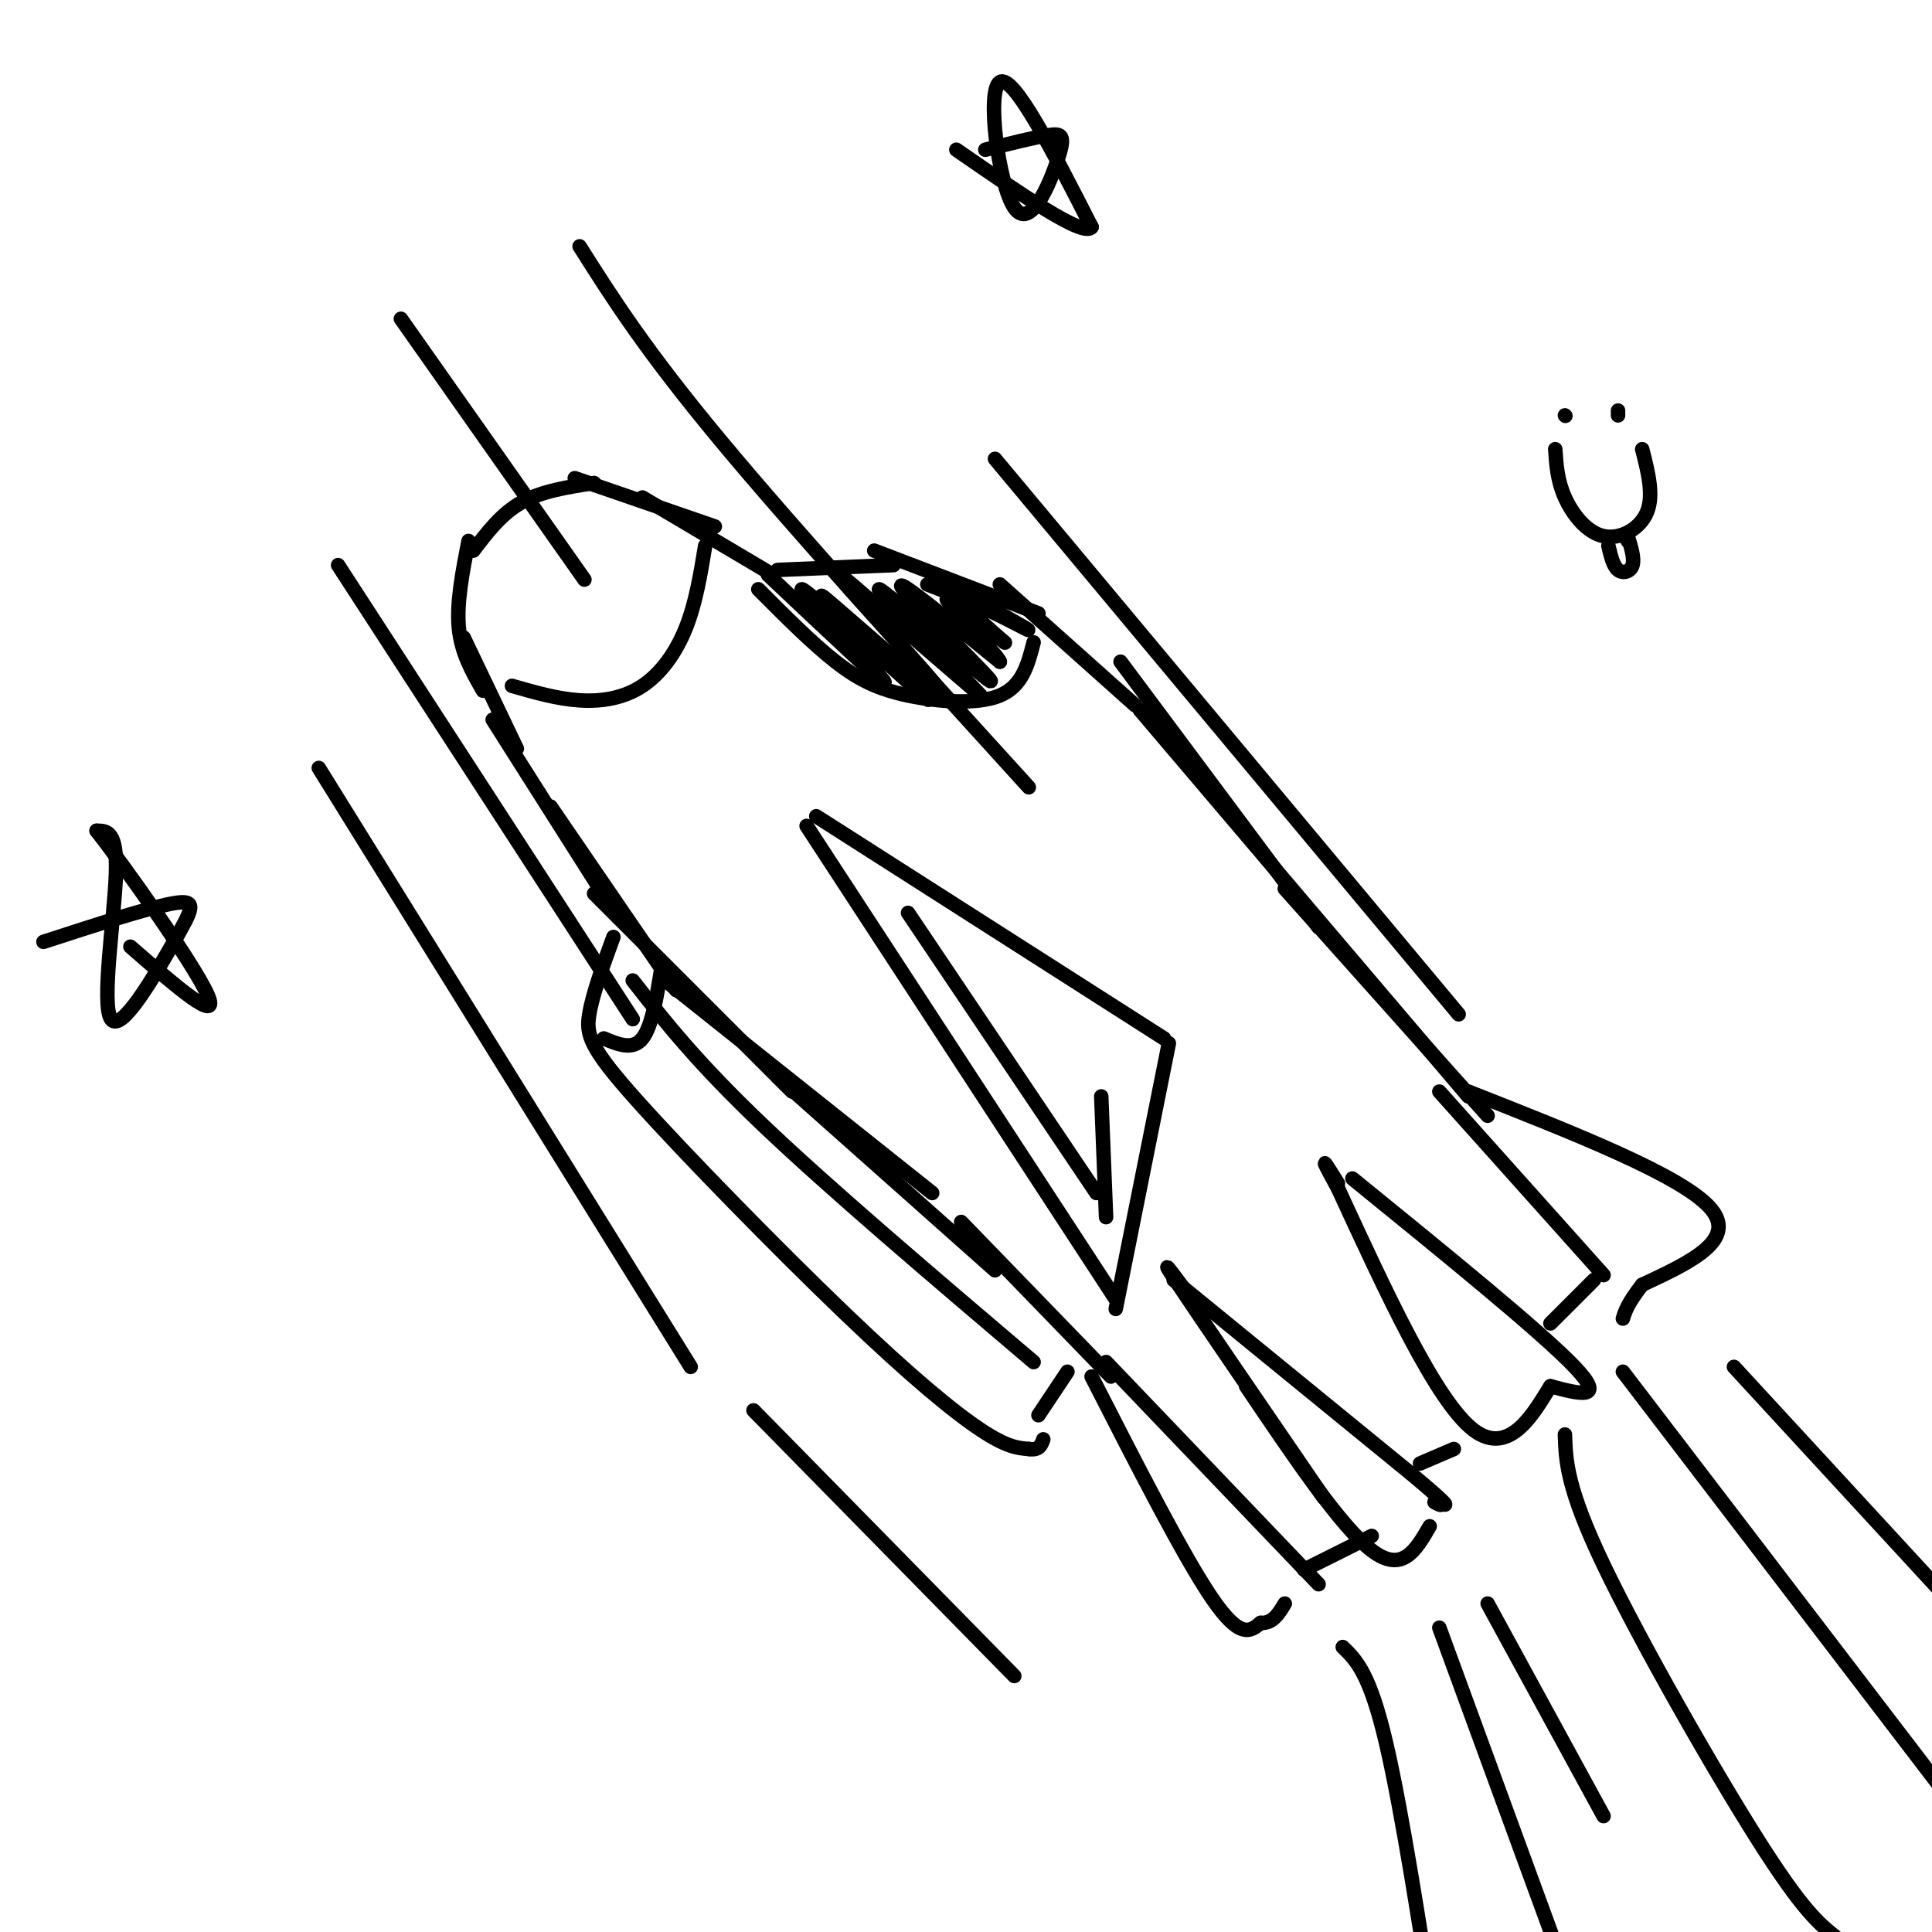 <svg viewBox='0 0 400 400' version='1.1' xmlns='http://www.w3.org/2000/svg' xmlns:xlink='http://www.w3.org/1999/xlink'><g fill='none' stroke='rgb(0,0,0)' stroke-width='3' stroke-linecap='round' stroke-linejoin='round'><path d='M107,155c0.000,0.000 -11.000,-23.000 -11,-23'/><path d='M100,143c-2.250,-3.917 -4.500,-7.833 -5,-13c-0.500,-5.167 0.750,-11.583 2,-18'/><path d='M98,114c2.917,-3.833 5.833,-7.667 10,-10c4.167,-2.333 9.583,-3.167 15,-4'/><path d='M119,99c0.000,0.000 29.000,10.000 29,10'/><path d='M133,103c0.000,0.000 27.000,16.000 27,16'/><path d='M161,118c0.000,0.000 24.000,-1.000 24,-1'/><path d='M181,114c0.000,0.000 34.000,13.000 34,13'/><path d='M207,121c0.000,0.000 28.000,25.000 28,25'/><path d='M169,169c0.000,0.000 72.000,46.000 72,46'/><path d='M167,171c0.000,0.000 64.000,98.000 64,98'/><path d='M231,271c0.000,0.000 11.000,-55.000 11,-55'/><path d='M102,149c0.000,0.000 26.000,41.000 26,41'/><path d='M114,167c0.000,0.000 26.000,38.000 26,38'/><path d='M123,185c0.000,0.000 41.000,41.000 41,41'/><path d='M139,204c0.000,0.000 54.000,43.000 54,43'/><path d='M161,223c0.000,0.000 45.000,40.000 45,40'/><path d='M127,194c-2.150,5.872 -4.300,11.745 -5,16c-0.700,4.255 0.049,6.893 10,18c9.951,11.107 29.102,30.683 43,44c13.898,13.317 22.542,20.376 28,24c5.458,3.624 7.729,3.812 10,4'/><path d='M213,300c2.167,0.333 2.583,-0.833 3,-2'/><path d='M157,122c5.589,5.613 11.179,11.226 16,15c4.821,3.774 8.875,5.708 15,7c6.125,1.292 14.321,1.940 19,0c4.679,-1.940 5.839,-6.470 7,-11'/><path d='M232,137c0.000,0.000 41.000,55.000 41,55'/><path d='M236,147c0.000,0.000 68.000,80.000 68,80'/><path d='M266,184c0.000,0.000 42.000,47.000 42,47'/><path d='M304,226c22.000,8.667 44.000,17.333 50,24c6.000,6.667 -4.000,11.333 -14,16'/><path d='M340,266c-3.000,3.833 -3.500,5.417 -4,7'/><path d='M298,226c0.000,0.000 34.000,38.000 34,38'/><path d='M280,244c19.583,15.917 39.167,31.833 46,39c6.833,7.167 0.917,5.583 -5,4'/><path d='M321,287c-3.089,4.844 -8.311,14.956 -16,9c-7.689,-5.956 -17.844,-27.978 -28,-50'/><path d='M277,246c-4.667,-8.500 -2.333,-4.750 0,-1'/><path d='M246,268c-3.333,-4.500 -6.667,-9.000 -2,-2c4.667,7.000 17.333,25.500 30,44'/><path d='M243,265c0.000,0.000 49.000,40.000 49,40'/><path d='M292,305c9.167,7.667 7.583,6.833 6,6'/><path d='M298,311c0.833,1.000 -0.083,0.500 -1,0'/><path d='M258,287c9.833,14.583 19.667,29.167 26,34c6.333,4.833 9.167,-0.083 12,-5'/><path d='M226,285c9.583,18.750 19.167,37.500 25,46c5.833,8.500 7.917,6.750 10,5'/><path d='M261,336c2.500,0.167 3.750,-1.917 5,-4'/><path d='M229,282c0.000,0.000 44.000,46.000 44,46'/><path d='M199,253c0.000,0.000 31.000,32.000 31,32'/><path d='M294,303c0.000,0.000 7.000,-3.000 7,-3'/><path d='M321,274c0.000,0.000 9.000,-9.000 9,-9'/><path d='M270,325c0.000,0.000 14.000,-7.000 14,-7'/><path d='M278,341c2.800,2.711 5.600,5.422 9,20c3.400,14.578 7.400,41.022 9,51c1.600,9.978 0.800,3.489 0,-3'/><path d='M298,337c0.000,0.000 26.000,71.000 26,71'/><path d='M308,332c0.000,0.000 24.000,44.000 24,44'/><path d='M324,297c0.178,5.511 0.356,11.022 8,27c7.644,15.978 22.756,42.422 32,57c9.244,14.578 12.622,17.289 16,20'/><path d='M336,284c0.000,0.000 65.000,85.000 65,85'/><path d='M359,283c0.000,0.000 82.000,89.000 82,89'/><path d='M188,189c0.000,0.000 39.000,58.000 39,58'/><path d='M229,252c0.000,0.000 -1.000,-25.000 -1,-25'/><path d='M125,215c3.000,1.250 6.000,2.500 8,0c2.000,-2.500 3.000,-8.750 4,-15'/><path d='M131,203c6.583,8.417 13.167,16.833 27,30c13.833,13.167 34.917,31.083 56,49'/><path d='M215,293c0.000,0.000 6.000,-9.000 6,-9'/><path d='M106,142c4.690,1.351 9.381,2.702 14,3c4.619,0.298 9.167,-0.458 13,-3c3.833,-2.542 6.952,-6.869 9,-12c2.048,-5.131 3.024,-11.065 4,-17'/><path d='M159,119c12.821,12.113 25.643,24.226 24,22c-1.643,-2.226 -17.750,-18.792 -17,-19c0.750,-0.208 18.357,15.940 24,21c5.643,5.060 -0.679,-0.970 -7,-7'/><path d='M183,136c-5.568,-5.368 -15.989,-15.289 -12,-12c3.989,3.289 22.389,19.789 24,20c1.611,0.211 -13.566,-15.866 -19,-22c-5.434,-6.134 -1.124,-2.324 5,3c6.124,5.324 14.062,12.162 22,19'/><path d='M203,144c-3.097,-3.545 -21.841,-21.909 -21,-22c0.841,-0.091 21.265,18.091 23,19c1.735,0.909 -15.219,-15.455 -18,-19c-2.781,-3.545 8.609,5.727 20,15'/><path d='M207,137c-0.311,-1.324 -11.089,-12.134 -11,-13c0.089,-0.866 11.044,8.211 12,9c0.956,0.789 -8.089,-6.711 -8,-8c0.089,-1.289 9.311,3.632 12,5c2.689,1.368 -1.156,-0.816 -5,-3'/><path d='M207,127c-3.333,-1.500 -9.167,-3.750 -15,-6'/><path d='M204,31c5.049,-1.276 10.099,-2.552 13,-3c2.901,-0.448 3.654,-0.069 2,5c-1.654,5.069 -5.715,14.826 -9,10c-3.285,-4.826 -5.796,-24.236 -3,-26c2.796,-1.764 10.898,14.118 19,30'/><path d='M226,47c-1.500,2.333 -14.750,-6.833 -28,-16'/><path d='M9,195c11.003,-3.577 22.006,-7.155 27,-8c4.994,-0.845 3.978,1.041 0,8c-3.978,6.959 -10.917,18.989 -13,16c-2.083,-2.989 0.691,-20.997 1,-30c0.309,-9.003 -1.845,-9.002 -4,-9'/><path d='M20,172c5.200,6.600 20.200,27.600 23,34c2.800,6.400 -6.600,-1.800 -16,-10'/><path d='M66,159c0.000,0.000 77.000,124.000 77,124'/><path d='M70,117c0.000,0.000 61.000,94.000 61,94'/><path d='M83,66c0.000,0.000 38.000,54.000 38,54'/><path d='M120,51c6.750,10.667 13.500,21.333 29,40c15.500,18.667 39.750,45.333 64,72'/><path d='M206,95c0.000,0.000 96.000,115.000 96,115'/><path d='M156,292c0.000,0.000 54.000,55.000 54,55'/><path d='M322,93c0.214,3.250 0.429,6.500 2,10c1.571,3.500 4.500,7.250 8,8c3.500,0.750 7.571,-1.500 9,-5c1.429,-3.500 0.214,-8.250 -1,-13'/><path d='M324,86c0.000,0.000 0.100,0.100 0.1,0.1'/><path d='M335,86c0.000,0.000 0.000,-1.000 0,-1'/><path d='M333,113c0.489,2.089 0.978,4.178 2,5c1.022,0.822 2.578,0.378 3,-1c0.422,-1.378 -0.289,-3.689 -1,-6'/><path d='M337,111c-0.167,-0.833 -0.083,0.083 0,1'/></g>
</svg>